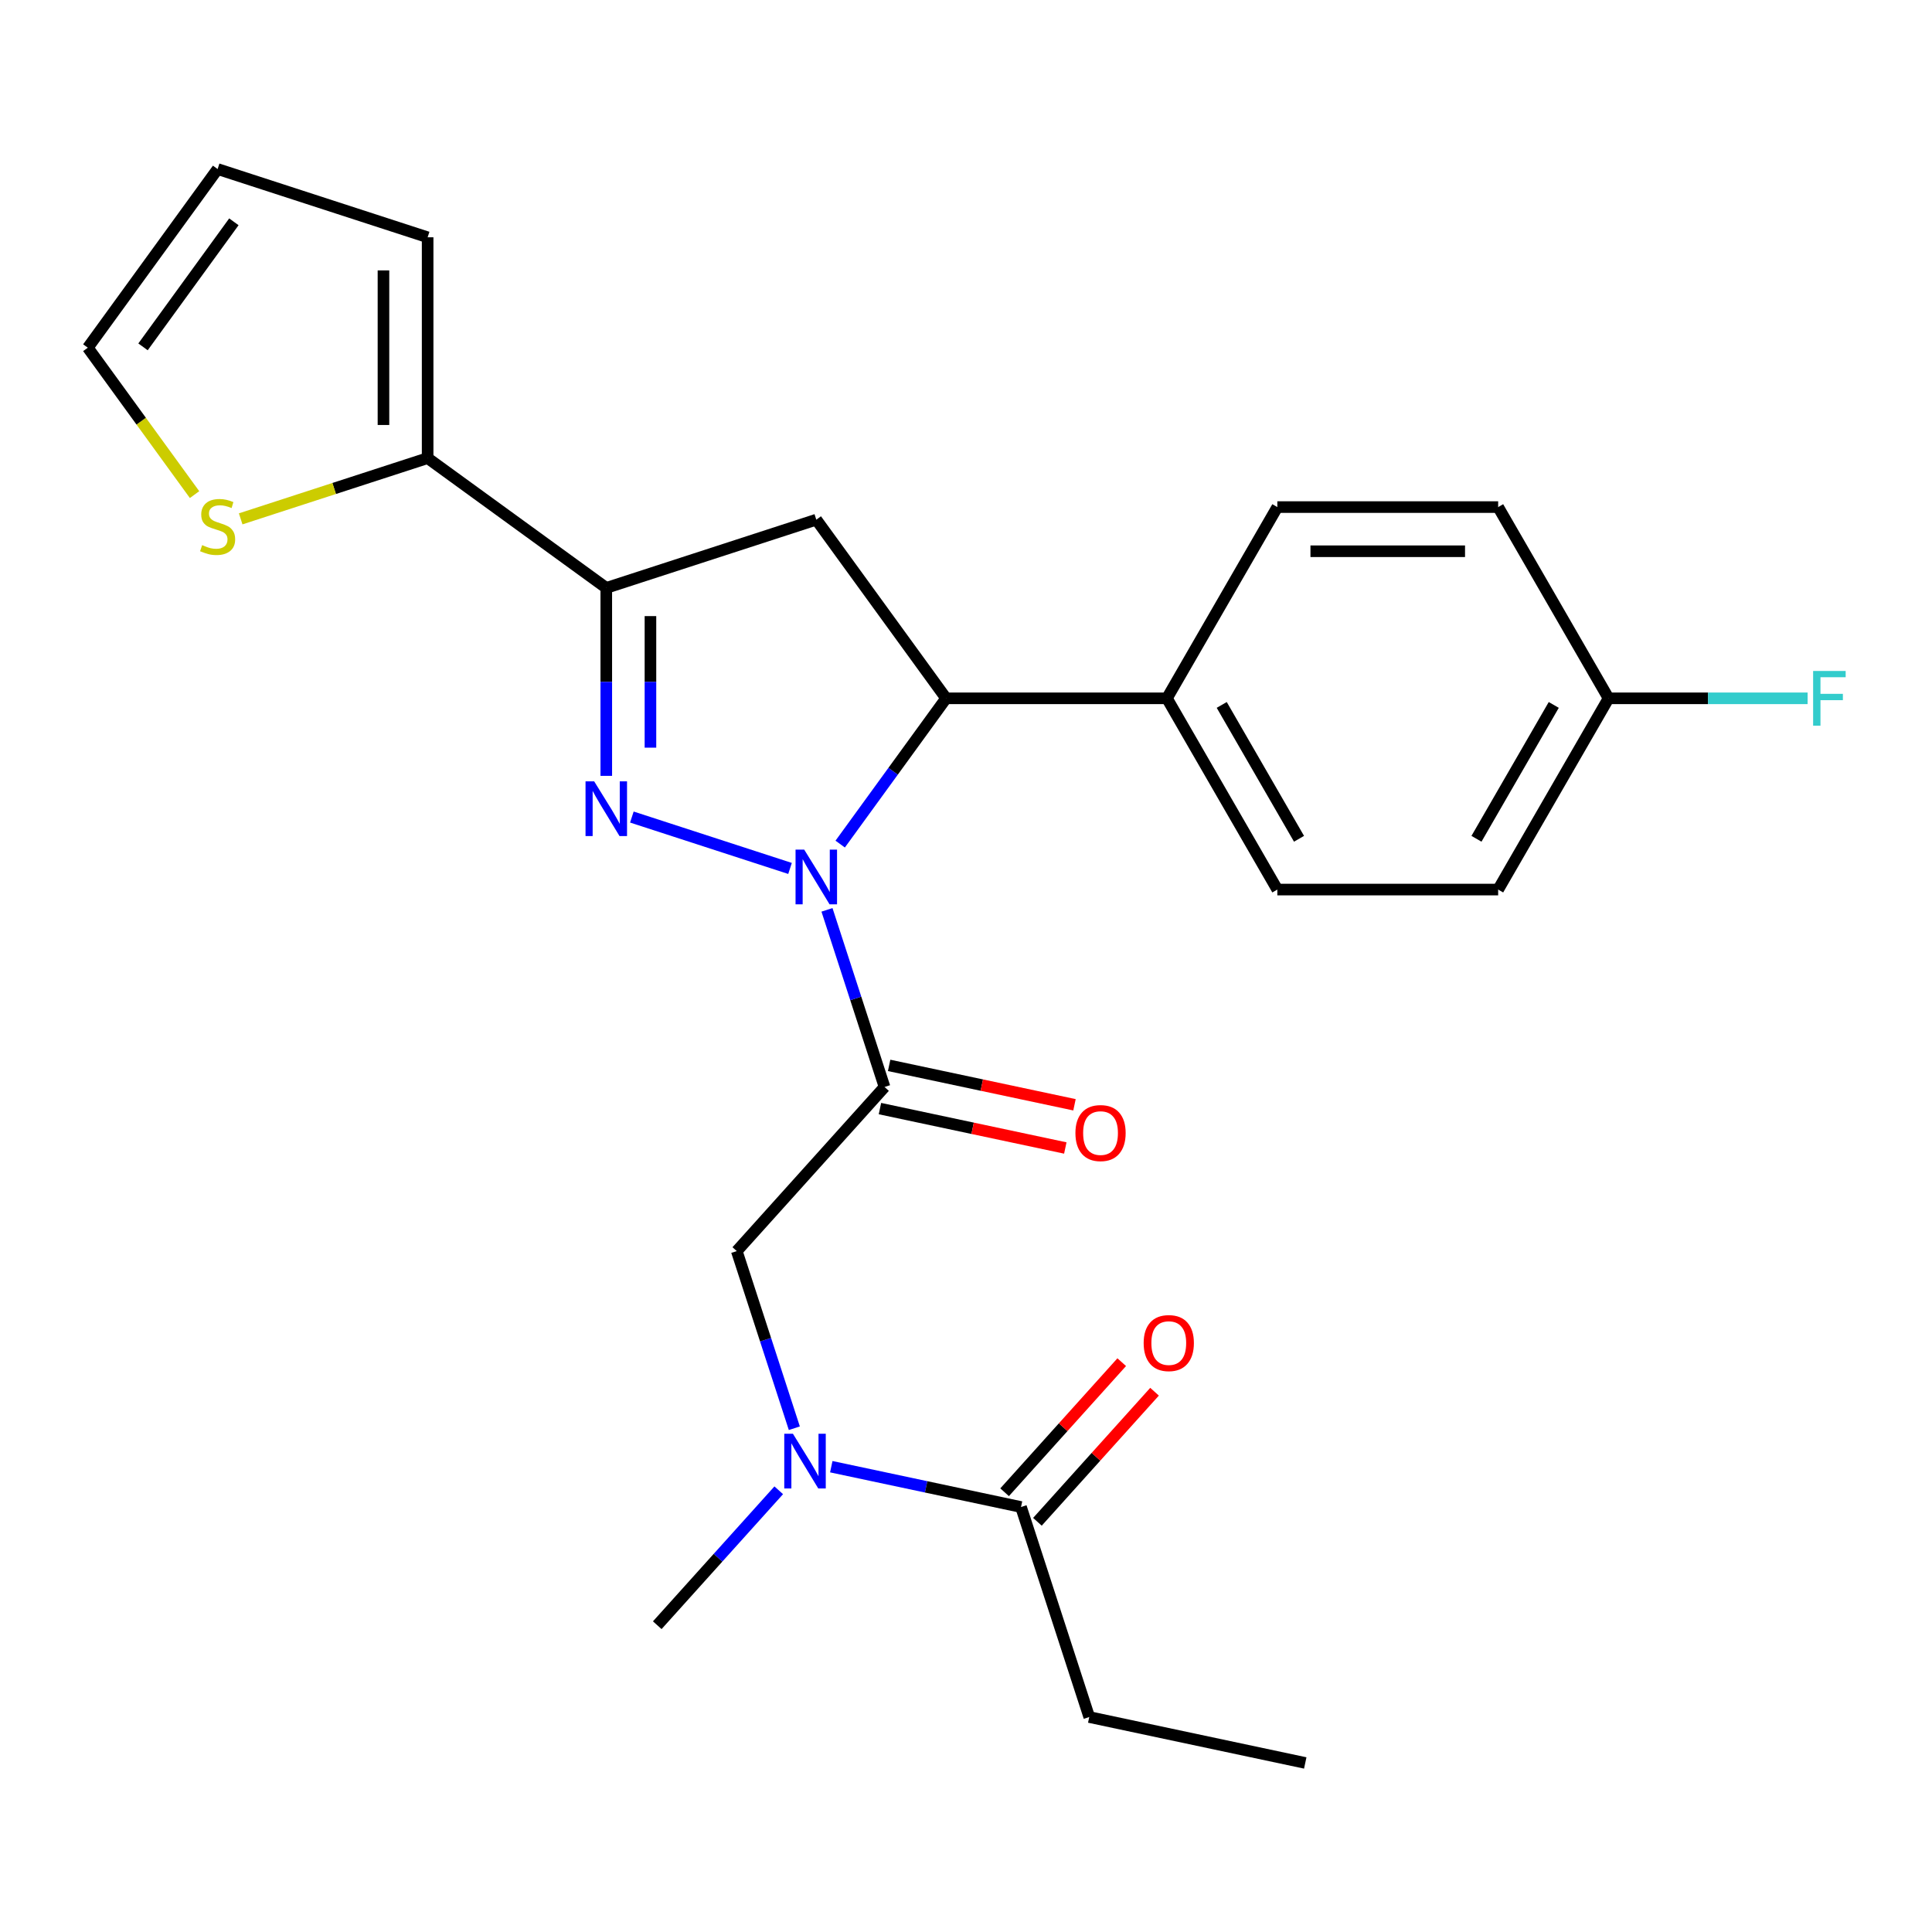<?xml version='1.0' encoding='iso-8859-1'?>
<svg version='1.1' baseProfile='full'
              xmlns='http://www.w3.org/2000/svg'
                      xmlns:rdkit='http://www.rdkit.org/xml'
                      xmlns:xlink='http://www.w3.org/1999/xlink'
                  xml:space='preserve'
width='1000px' height='1000px' viewBox='0 0 1000 1000'>
<!-- END OF HEADER -->
<rect style='opacity:1.0;fill:#FFFFFF;stroke:none' width='1000' height='1000' x='0' y='0'> </rect>
<path class='bond-0' d='M 403.077,771.37 L 371.636,806.289' style='fill:none;fill-rule:evenodd;stroke:#0000FF;stroke-width:6px;stroke-linecap:butt;stroke-linejoin:miter;stroke-opacity:1' />
<path class='bond-0' d='M 371.636,806.289 L 340.194,841.208' style='fill:none;fill-rule:evenodd;stroke:#000000;stroke-width:6px;stroke-linecap:butt;stroke-linejoin:miter;stroke-opacity:1' />
<path class='bond-1' d='M 411.146,739.251 L 396.25,693.407' style='fill:none;fill-rule:evenodd;stroke:#0000FF;stroke-width:6px;stroke-linecap:butt;stroke-linejoin:miter;stroke-opacity:1' />
<path class='bond-1' d='M 396.25,693.407 L 381.355,647.564' style='fill:none;fill-rule:evenodd;stroke:#000000;stroke-width:6px;stroke-linecap:butt;stroke-linejoin:miter;stroke-opacity:1' />
<path class='bond-2' d='M 430.272,759.158 L 479.374,769.595' style='fill:none;fill-rule:evenodd;stroke:#0000FF;stroke-width:6px;stroke-linecap:butt;stroke-linejoin:miter;stroke-opacity:1' />
<path class='bond-2' d='M 479.374,769.595 L 528.476,780.032' style='fill:none;fill-rule:evenodd;stroke:#000000;stroke-width:6px;stroke-linecap:butt;stroke-linejoin:miter;stroke-opacity:1' />
<path class='bond-3' d='M 563.796,888.736 L 675.596,912.5' style='fill:none;fill-rule:evenodd;stroke:#000000;stroke-width:6px;stroke-linecap:butt;stroke-linejoin:miter;stroke-opacity:1' />
<path class='bond-4' d='M 563.796,888.736 L 528.476,780.032' style='fill:none;fill-rule:evenodd;stroke:#000000;stroke-width:6px;stroke-linecap:butt;stroke-linejoin:miter;stroke-opacity:1' />
<path class='bond-5' d='M 455.459,573.804 L 503.43,584.001' style='fill:none;fill-rule:evenodd;stroke:#000000;stroke-width:6px;stroke-linecap:butt;stroke-linejoin:miter;stroke-opacity:1' />
<path class='bond-5' d='M 503.43,584.001 L 551.402,594.197' style='fill:none;fill-rule:evenodd;stroke:#FF0000;stroke-width:6px;stroke-linecap:butt;stroke-linejoin:miter;stroke-opacity:1' />
<path class='bond-5' d='M 460.212,551.444 L 508.183,561.64' style='fill:none;fill-rule:evenodd;stroke:#000000;stroke-width:6px;stroke-linecap:butt;stroke-linejoin:miter;stroke-opacity:1' />
<path class='bond-5' d='M 508.183,561.64 L 556.155,571.837' style='fill:none;fill-rule:evenodd;stroke:#FF0000;stroke-width:6px;stroke-linecap:butt;stroke-linejoin:miter;stroke-opacity:1' />
<path class='bond-6' d='M 457.835,562.624 L 381.355,647.564' style='fill:none;fill-rule:evenodd;stroke:#000000;stroke-width:6px;stroke-linecap:butt;stroke-linejoin:miter;stroke-opacity:1' />
<path class='bond-7' d='M 457.835,562.624 L 442.94,516.78' style='fill:none;fill-rule:evenodd;stroke:#000000;stroke-width:6px;stroke-linecap:butt;stroke-linejoin:miter;stroke-opacity:1' />
<path class='bond-7' d='M 442.94,516.78 L 428.044,470.937' style='fill:none;fill-rule:evenodd;stroke:#0000FF;stroke-width:6px;stroke-linecap:butt;stroke-linejoin:miter;stroke-opacity:1' />
<path class='bond-8' d='M 536.97,787.68 L 567.281,754.016' style='fill:none;fill-rule:evenodd;stroke:#000000;stroke-width:6px;stroke-linecap:butt;stroke-linejoin:miter;stroke-opacity:1' />
<path class='bond-8' d='M 567.281,754.016 L 597.593,720.351' style='fill:none;fill-rule:evenodd;stroke:#FF0000;stroke-width:6px;stroke-linecap:butt;stroke-linejoin:miter;stroke-opacity:1' />
<path class='bond-8' d='M 519.982,772.384 L 550.293,738.72' style='fill:none;fill-rule:evenodd;stroke:#000000;stroke-width:6px;stroke-linecap:butt;stroke-linejoin:miter;stroke-opacity:1' />
<path class='bond-8' d='M 550.293,738.72 L 580.605,705.055' style='fill:none;fill-rule:evenodd;stroke:#FF0000;stroke-width:6px;stroke-linecap:butt;stroke-linejoin:miter;stroke-opacity:1' />
<path class='bond-9' d='M 434.879,436.902 L 462.289,399.176' style='fill:none;fill-rule:evenodd;stroke:#0000FF;stroke-width:6px;stroke-linecap:butt;stroke-linejoin:miter;stroke-opacity:1' />
<path class='bond-9' d='M 462.289,399.176 L 489.698,361.45' style='fill:none;fill-rule:evenodd;stroke:#000000;stroke-width:6px;stroke-linecap:butt;stroke-linejoin:miter;stroke-opacity:1' />
<path class='bond-10' d='M 408.918,449.501 L 327.051,422.901' style='fill:none;fill-rule:evenodd;stroke:#0000FF;stroke-width:6px;stroke-linecap:butt;stroke-linejoin:miter;stroke-opacity:1' />
<path class='bond-11' d='M 313.811,304.301 L 221.342,237.118' style='fill:none;fill-rule:evenodd;stroke:#000000;stroke-width:6px;stroke-linecap:butt;stroke-linejoin:miter;stroke-opacity:1' />
<path class='bond-12' d='M 313.811,304.301 L 422.515,268.981' style='fill:none;fill-rule:evenodd;stroke:#000000;stroke-width:6px;stroke-linecap:butt;stroke-linejoin:miter;stroke-opacity:1' />
<path class='bond-13' d='M 313.811,304.301 L 313.811,352.942' style='fill:none;fill-rule:evenodd;stroke:#000000;stroke-width:6px;stroke-linecap:butt;stroke-linejoin:miter;stroke-opacity:1' />
<path class='bond-13' d='M 313.811,352.942 L 313.811,401.582' style='fill:none;fill-rule:evenodd;stroke:#0000FF;stroke-width:6px;stroke-linecap:butt;stroke-linejoin:miter;stroke-opacity:1' />
<path class='bond-13' d='M 336.671,318.893 L 336.671,352.942' style='fill:none;fill-rule:evenodd;stroke:#000000;stroke-width:6px;stroke-linecap:butt;stroke-linejoin:miter;stroke-opacity:1' />
<path class='bond-13' d='M 336.671,352.942 L 336.671,386.99' style='fill:none;fill-rule:evenodd;stroke:#0000FF;stroke-width:6px;stroke-linecap:butt;stroke-linejoin:miter;stroke-opacity:1' />
<path class='bond-14' d='M 422.515,268.981 L 489.698,361.45' style='fill:none;fill-rule:evenodd;stroke:#000000;stroke-width:6px;stroke-linecap:butt;stroke-linejoin:miter;stroke-opacity:1' />
<path class='bond-15' d='M 489.698,361.45 L 603.996,361.45' style='fill:none;fill-rule:evenodd;stroke:#000000;stroke-width:6px;stroke-linecap:butt;stroke-linejoin:miter;stroke-opacity:1' />
<path class='bond-16' d='M 221.342,237.118 L 172.958,252.839' style='fill:none;fill-rule:evenodd;stroke:#000000;stroke-width:6px;stroke-linecap:butt;stroke-linejoin:miter;stroke-opacity:1' />
<path class='bond-16' d='M 172.958,252.839 L 124.575,268.56' style='fill:none;fill-rule:evenodd;stroke:#CCCC00;stroke-width:6px;stroke-linecap:butt;stroke-linejoin:miter;stroke-opacity:1' />
<path class='bond-17' d='M 221.342,237.118 L 221.342,122.82' style='fill:none;fill-rule:evenodd;stroke:#000000;stroke-width:6px;stroke-linecap:butt;stroke-linejoin:miter;stroke-opacity:1' />
<path class='bond-17' d='M 198.482,219.973 L 198.482,139.965' style='fill:none;fill-rule:evenodd;stroke:#000000;stroke-width:6px;stroke-linecap:butt;stroke-linejoin:miter;stroke-opacity:1' />
<path class='bond-18' d='M 100.7,256.008 L 73.077,217.988' style='fill:none;fill-rule:evenodd;stroke:#CCCC00;stroke-width:6px;stroke-linecap:butt;stroke-linejoin:miter;stroke-opacity:1' />
<path class='bond-18' d='M 73.077,217.988 L 45.455,179.969' style='fill:none;fill-rule:evenodd;stroke:#000000;stroke-width:6px;stroke-linecap:butt;stroke-linejoin:miter;stroke-opacity:1' />
<path class='bond-19' d='M 832.593,361.45 L 775.444,460.436' style='fill:none;fill-rule:evenodd;stroke:#000000;stroke-width:6px;stroke-linecap:butt;stroke-linejoin:miter;stroke-opacity:1' />
<path class='bond-19' d='M 804.224,364.868 L 764.219,434.158' style='fill:none;fill-rule:evenodd;stroke:#000000;stroke-width:6px;stroke-linecap:butt;stroke-linejoin:miter;stroke-opacity:1' />
<path class='bond-20' d='M 832.593,361.45 L 884.104,361.45' style='fill:none;fill-rule:evenodd;stroke:#000000;stroke-width:6px;stroke-linecap:butt;stroke-linejoin:miter;stroke-opacity:1' />
<path class='bond-20' d='M 884.104,361.45 L 935.614,361.45' style='fill:none;fill-rule:evenodd;stroke:#33CCCC;stroke-width:6px;stroke-linecap:butt;stroke-linejoin:miter;stroke-opacity:1' />
<path class='bond-21' d='M 832.593,361.45 L 775.444,262.465' style='fill:none;fill-rule:evenodd;stroke:#000000;stroke-width:6px;stroke-linecap:butt;stroke-linejoin:miter;stroke-opacity:1' />
<path class='bond-22' d='M 603.996,361.45 L 661.146,460.436' style='fill:none;fill-rule:evenodd;stroke:#000000;stroke-width:6px;stroke-linecap:butt;stroke-linejoin:miter;stroke-opacity:1' />
<path class='bond-22' d='M 632.366,364.868 L 672.37,434.158' style='fill:none;fill-rule:evenodd;stroke:#000000;stroke-width:6px;stroke-linecap:butt;stroke-linejoin:miter;stroke-opacity:1' />
<path class='bond-23' d='M 603.996,361.45 L 661.146,262.465' style='fill:none;fill-rule:evenodd;stroke:#000000;stroke-width:6px;stroke-linecap:butt;stroke-linejoin:miter;stroke-opacity:1' />
<path class='bond-24' d='M 775.444,460.436 L 661.146,460.436' style='fill:none;fill-rule:evenodd;stroke:#000000;stroke-width:6px;stroke-linecap:butt;stroke-linejoin:miter;stroke-opacity:1' />
<path class='bond-25' d='M 775.444,262.465 L 661.146,262.465' style='fill:none;fill-rule:evenodd;stroke:#000000;stroke-width:6px;stroke-linecap:butt;stroke-linejoin:miter;stroke-opacity:1' />
<path class='bond-25' d='M 758.299,285.325 L 678.29,285.325' style='fill:none;fill-rule:evenodd;stroke:#000000;stroke-width:6px;stroke-linecap:butt;stroke-linejoin:miter;stroke-opacity:1' />
<path class='bond-26' d='M 221.342,122.82 L 112.637,87.5' style='fill:none;fill-rule:evenodd;stroke:#000000;stroke-width:6px;stroke-linecap:butt;stroke-linejoin:miter;stroke-opacity:1' />
<path class='bond-27' d='M 45.455,179.969 L 112.637,87.5' style='fill:none;fill-rule:evenodd;stroke:#000000;stroke-width:6px;stroke-linecap:butt;stroke-linejoin:miter;stroke-opacity:1' />
<path class='bond-27' d='M 74.026,179.535 L 121.054,114.807' style='fill:none;fill-rule:evenodd;stroke:#000000;stroke-width:6px;stroke-linecap:butt;stroke-linejoin:miter;stroke-opacity:1' />
<path  class='atom-0' d='M 410.415 742.108
L 419.695 757.108
Q 420.615 758.588, 422.095 761.268
Q 423.575 763.948, 423.655 764.108
L 423.655 742.108
L 427.415 742.108
L 427.415 770.428
L 423.535 770.428
L 413.575 754.028
Q 412.415 752.108, 411.175 749.908
Q 409.975 747.708, 409.615 747.028
L 409.615 770.428
L 405.935 770.428
L 405.935 742.108
L 410.415 742.108
' fill='#0000FF'/>
<path  class='atom-3' d='M 556.636 586.468
Q 556.636 579.668, 559.996 575.868
Q 563.356 572.068, 569.636 572.068
Q 575.916 572.068, 579.276 575.868
Q 582.636 579.668, 582.636 586.468
Q 582.636 593.348, 579.236 597.268
Q 575.836 601.148, 569.636 601.148
Q 563.396 601.148, 559.996 597.268
Q 556.636 593.388, 556.636 586.468
M 569.636 597.948
Q 573.956 597.948, 576.276 595.068
Q 578.636 592.148, 578.636 586.468
Q 578.636 580.908, 576.276 578.108
Q 573.956 575.268, 569.636 575.268
Q 565.316 575.268, 562.956 578.068
Q 560.636 580.868, 560.636 586.468
Q 560.636 592.188, 562.956 595.068
Q 565.316 597.948, 569.636 597.948
' fill='#FF0000'/>
<path  class='atom-6' d='M 591.956 695.172
Q 591.956 688.372, 595.316 684.572
Q 598.676 680.772, 604.956 680.772
Q 611.236 680.772, 614.596 684.572
Q 617.956 688.372, 617.956 695.172
Q 617.956 702.052, 614.556 705.972
Q 611.156 709.852, 604.956 709.852
Q 598.716 709.852, 595.316 705.972
Q 591.956 702.092, 591.956 695.172
M 604.956 706.652
Q 609.276 706.652, 611.596 703.772
Q 613.956 700.852, 613.956 695.172
Q 613.956 689.612, 611.596 686.812
Q 609.276 683.972, 604.956 683.972
Q 600.636 683.972, 598.276 686.772
Q 595.956 689.572, 595.956 695.172
Q 595.956 700.892, 598.276 703.772
Q 600.636 706.652, 604.956 706.652
' fill='#FF0000'/>
<path  class='atom-9' d='M 416.255 439.76
L 425.535 454.76
Q 426.455 456.24, 427.935 458.92
Q 429.415 461.6, 429.495 461.76
L 429.495 439.76
L 433.255 439.76
L 433.255 468.08
L 429.375 468.08
L 419.415 451.68
Q 418.255 449.76, 417.015 447.56
Q 415.815 445.36, 415.455 444.68
L 415.455 468.08
L 411.775 468.08
L 411.775 439.76
L 416.255 439.76
' fill='#0000FF'/>
<path  class='atom-13' d='M 307.551 404.439
L 316.831 419.439
Q 317.751 420.919, 319.231 423.599
Q 320.711 426.279, 320.791 426.439
L 320.791 404.439
L 324.551 404.439
L 324.551 432.759
L 320.671 432.759
L 310.711 416.359
Q 309.551 414.439, 308.311 412.239
Q 307.111 410.039, 306.751 409.359
L 306.751 432.759
L 303.071 432.759
L 303.071 404.439
L 307.551 404.439
' fill='#0000FF'/>
<path  class='atom-15' d='M 104.637 282.158
Q 104.957 282.278, 106.277 282.838
Q 107.597 283.398, 109.037 283.758
Q 110.517 284.078, 111.957 284.078
Q 114.637 284.078, 116.197 282.798
Q 117.757 281.478, 117.757 279.198
Q 117.757 277.638, 116.957 276.678
Q 116.197 275.718, 114.997 275.198
Q 113.797 274.678, 111.797 274.078
Q 109.277 273.318, 107.757 272.598
Q 106.277 271.878, 105.197 270.358
Q 104.157 268.838, 104.157 266.278
Q 104.157 262.718, 106.557 260.518
Q 108.997 258.318, 113.797 258.318
Q 117.077 258.318, 120.797 259.878
L 119.877 262.958
Q 116.477 261.558, 113.917 261.558
Q 111.157 261.558, 109.637 262.718
Q 108.117 263.838, 108.157 265.798
Q 108.157 267.318, 108.917 268.238
Q 109.717 269.158, 110.837 269.678
Q 111.997 270.198, 113.917 270.798
Q 116.477 271.598, 117.997 272.398
Q 119.517 273.198, 120.597 274.838
Q 121.717 276.438, 121.717 279.198
Q 121.717 283.118, 119.077 285.238
Q 116.477 287.318, 112.117 287.318
Q 109.597 287.318, 107.677 286.758
Q 105.797 286.238, 103.557 285.318
L 104.637 282.158
' fill='#CCCC00'/>
<path  class='atom-18' d='M 938.471 347.29
L 955.311 347.29
L 955.311 350.53
L 942.271 350.53
L 942.271 359.13
L 953.871 359.13
L 953.871 362.41
L 942.271 362.41
L 942.271 375.61
L 938.471 375.61
L 938.471 347.29
' fill='#33CCCC'/>
</svg>
